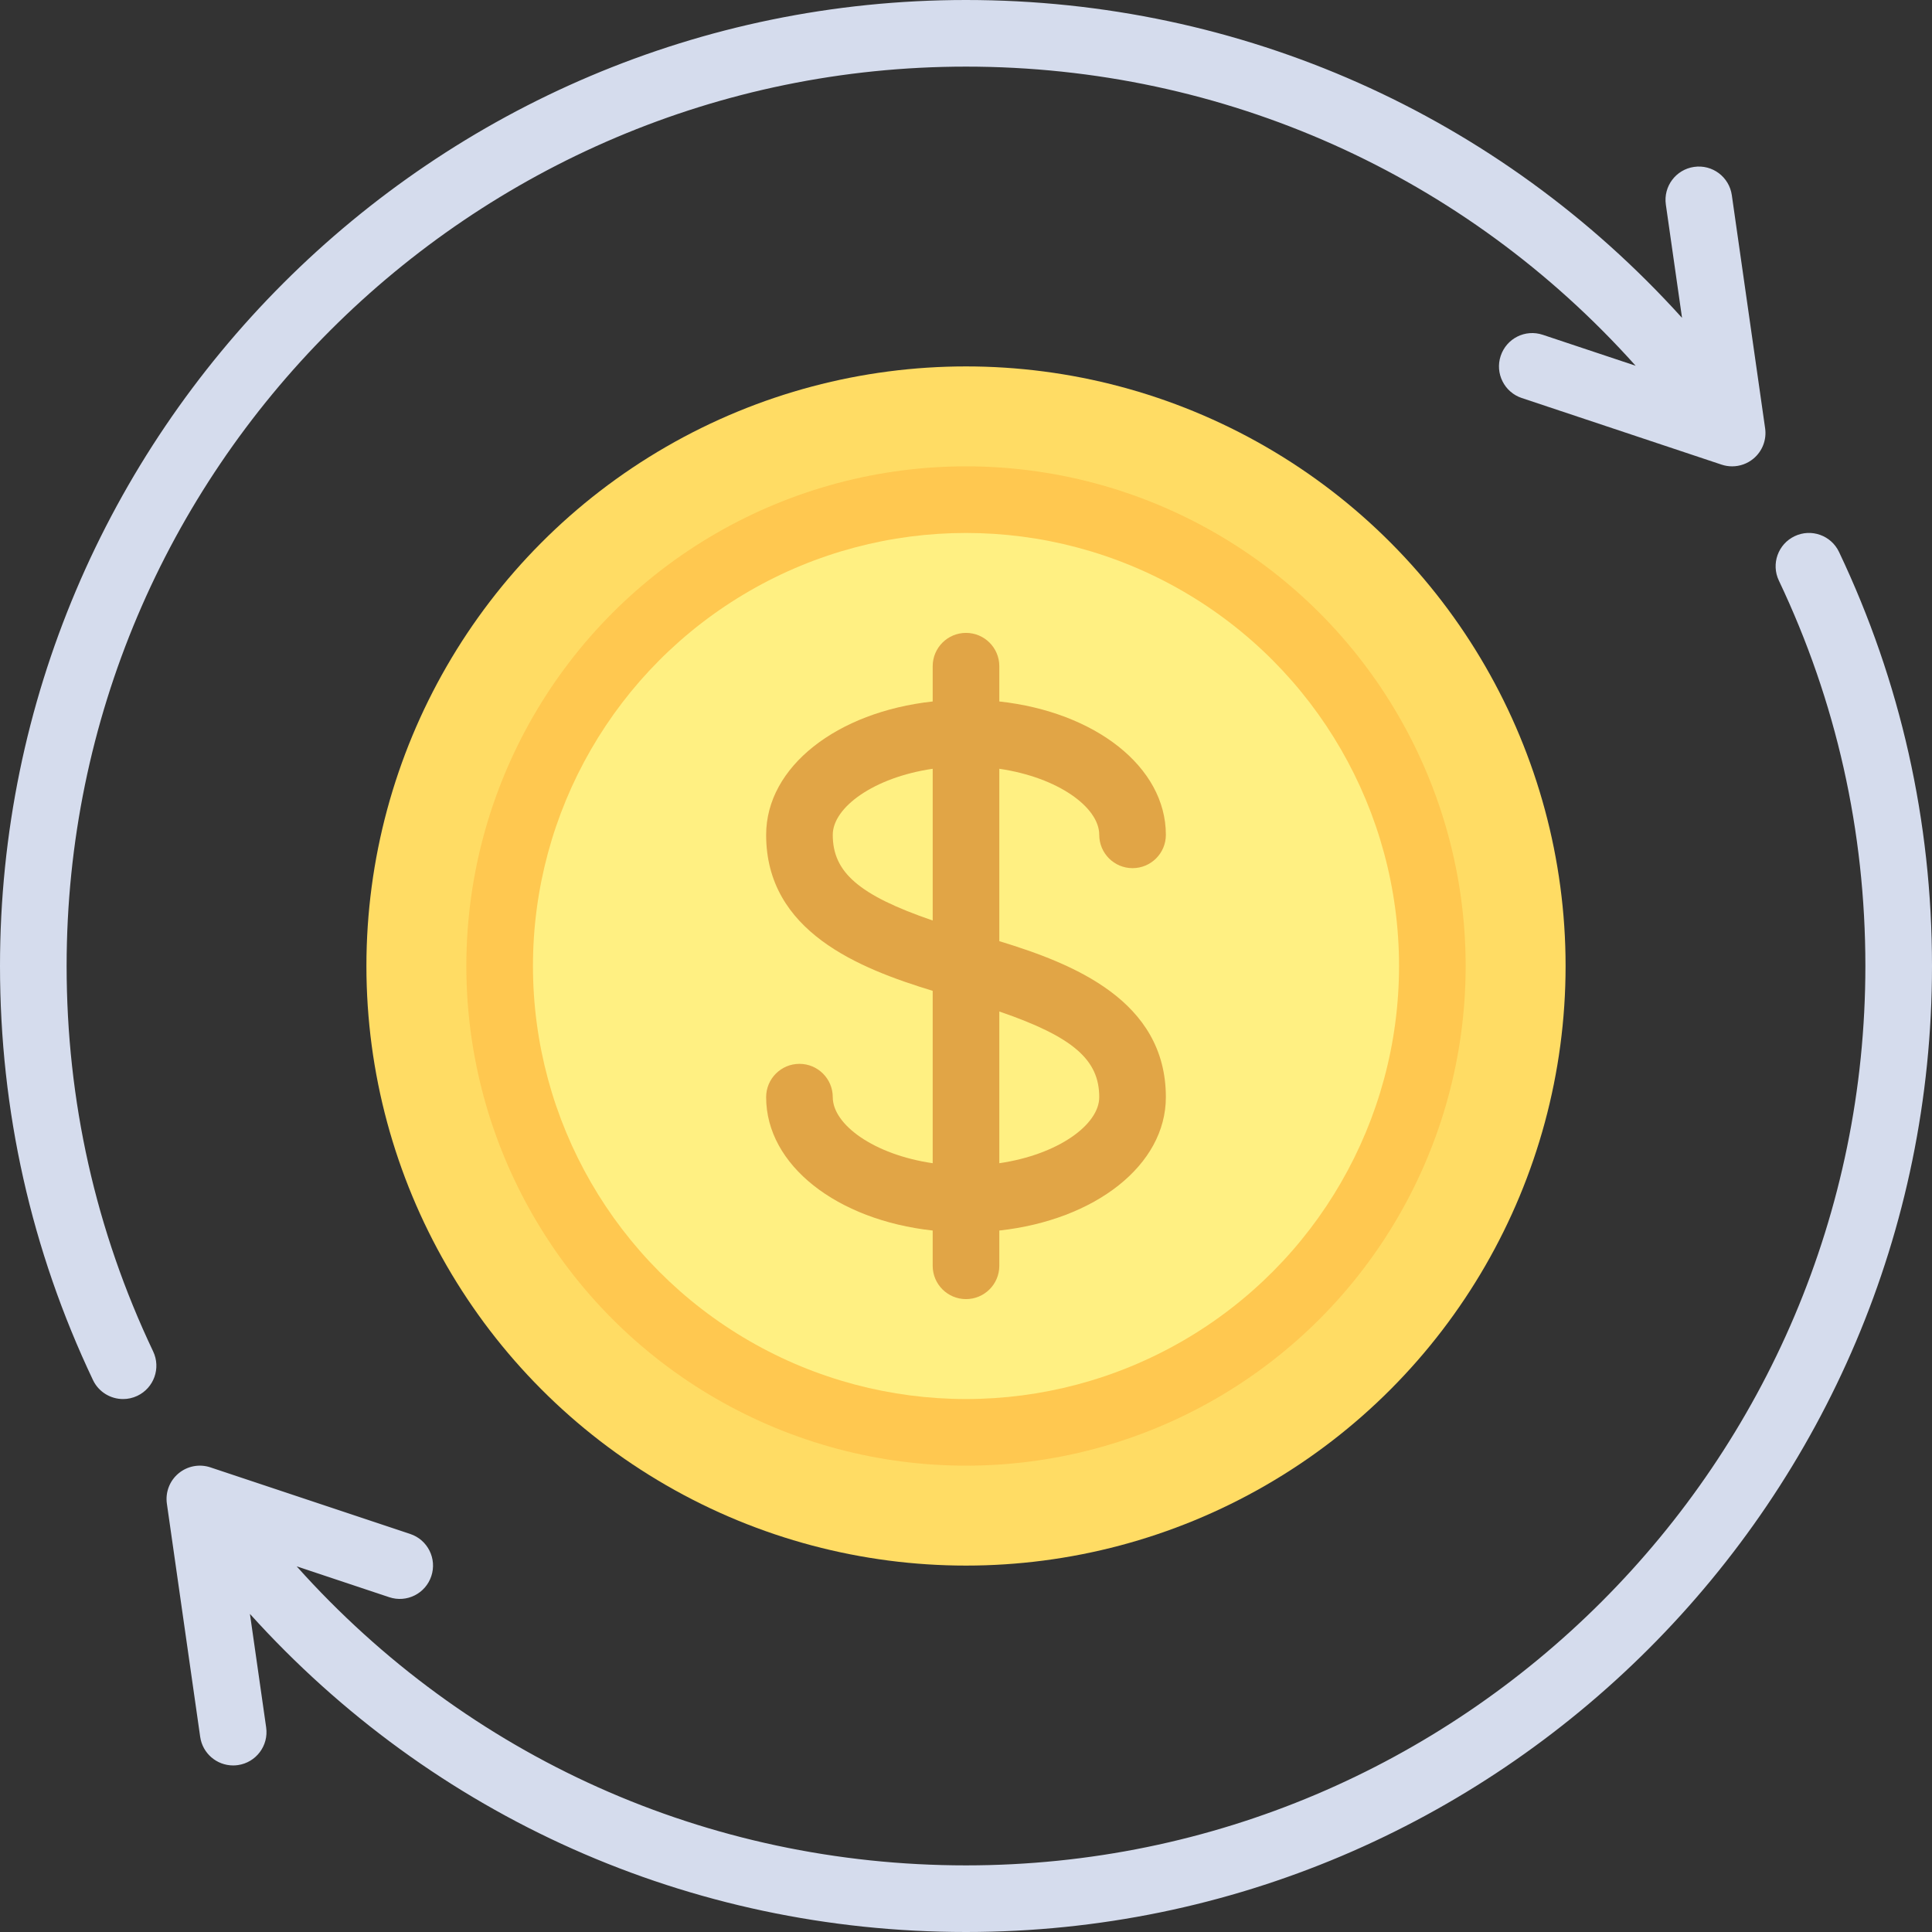 <?xml version="1.0" encoding="iso-8859-1"?>
<!-- Generator: Adobe Illustrator 19.0.0, SVG Export Plug-In . SVG Version: 6.00 Build 0)  -->
<svg version="1.1" id="Layer_1" xmlns="http://www.w3.org/2000/svg" xmlns:xlink="http://www.w3.org/1999/xlink" x="0px" y="0px"
	 viewBox="0 0 512 512" style="enable-background:new 0 0 512 512;" xml:space="preserve">
<rect x="0" y="0" width="512" height="512" fill="#333333" stroke="none"/>
<circle style="fill:#FFDC64;" cx="256" cy="256" r="158.897"/>
<circle style="fill:#FFC850;" cx="256" cy="256" r="132.414"/>
<circle style="fill:#FFF082;" cx="256" cy="256" r="114.759"/>
<g>
	<path style="fill:#D5DCED;" d="M487.362,146.276c-2.087-4.401-7.353-6.28-11.758-4.185c-4.405,2.091-6.284,7.358-4.19,11.763
		c15.215,32.034,22.931,66.4,22.931,102.146c0,131.423-106.922,238.345-238.345,238.345c-68.546,0-132.167-28.702-177.378-79.245
		l24.516,8.172c4.655,1.556,9.63-0.961,11.164-5.582c1.543-4.625-0.957-9.625-5.578-11.168l-52.966-17.655
		c-2.897-0.966-6.094-0.366-8.448,1.599c-2.354,1.956-3.518,4.995-3.086,8.025l8.828,61.793c0.629,4.401,4.405,7.577,8.733,7.577
		c0.414,0,0.836-0.03,1.259-0.09c4.828-0.69,8.181-5.16,7.491-9.987l-4.299-30.08C114.741,481.478,182.749,512,256,512
		c141.155,0,256-114.84,256-256C512,217.617,503.706,180.698,487.362,146.276z"/>
	<path style="fill:#D5DCED;" d="M17.655,256C17.655,124.577,124.577,17.655,256,17.655c68.382,0,132.223,28.726,177.462,79.273
		l-24.599-8.2c-4.672-1.556-9.621,0.957-11.164,5.582s0.957,9.625,5.578,11.168l52.966,17.655c0.914,0.306,1.854,0.452,2.793,0.452
		c2.035,0,4.043-0.707,5.655-2.051c2.354-1.956,3.518-4.995,3.086-8.025l-8.828-61.793c-0.69-4.823-5.155-8.185-9.992-7.487
		c-4.828,0.69-8.181,5.16-7.491,9.987l4.291,30.023C397.219,30.524,329.031,0,256,0C114.845,0,0,114.84,0,256
		c0,38.383,8.294,75.302,24.638,109.725c1.508,3.181,4.681,5.038,7.982,5.038c1.267,0,2.552-0.271,3.776-0.853
		c4.405-2.091,6.284-7.358,4.19-11.763C25.37,326.112,17.655,291.746,17.655,256z"/>
</g>
<path style="fill:#E1A546;" d="M264.828,249.417v-45.682c15.593,2.281,26.483,10.227,26.483,17.506c0,4.875,3.948,8.828,8.828,8.828
	c4.879,0,8.828-3.953,8.828-8.828c0-18.061-18.795-32.57-44.138-35.345v-9.345c0-4.875-3.948-8.828-8.828-8.828
	c-4.879,0-8.828,3.953-8.828,8.828v9.345c-25.343,2.775-44.138,17.283-44.138,35.345c0,25.638,24.566,35.372,44.138,41.342v45.682
	c-15.593-2.281-26.483-10.227-26.483-17.506c0-4.875-3.948-8.828-8.828-8.828c-4.879,0-8.828,3.953-8.828,8.828
	c0,18.061,18.795,32.57,44.138,35.345v9.345c0,4.875,3.948,8.828,8.828,8.828c4.879,0,8.828-3.953,8.828-8.828v-9.345
	c25.343-2.775,44.138-17.283,44.138-35.345C308.966,265.121,284.399,255.386,264.828,249.417z M220.69,221.241
	c0-7.279,10.89-15.225,26.483-17.506v40.209C227.484,237.193,220.69,231.093,220.69,221.241z M264.828,308.265v-40.209
	c19.689,6.751,26.483,12.851,26.483,22.702C291.31,298.038,280.42,305.984,264.828,308.265z"/>
<g>
</g>
<g>
</g>
<g>
</g>
<g>
</g>
<g>
</g>
<g>
</g>
<g>
</g>
<g>
</g>
<g>
</g>
<g>
</g>
<g>
</g>
<g>
</g>
<g>
</g>
<g>
</g>
<g>
</g>
</svg>
